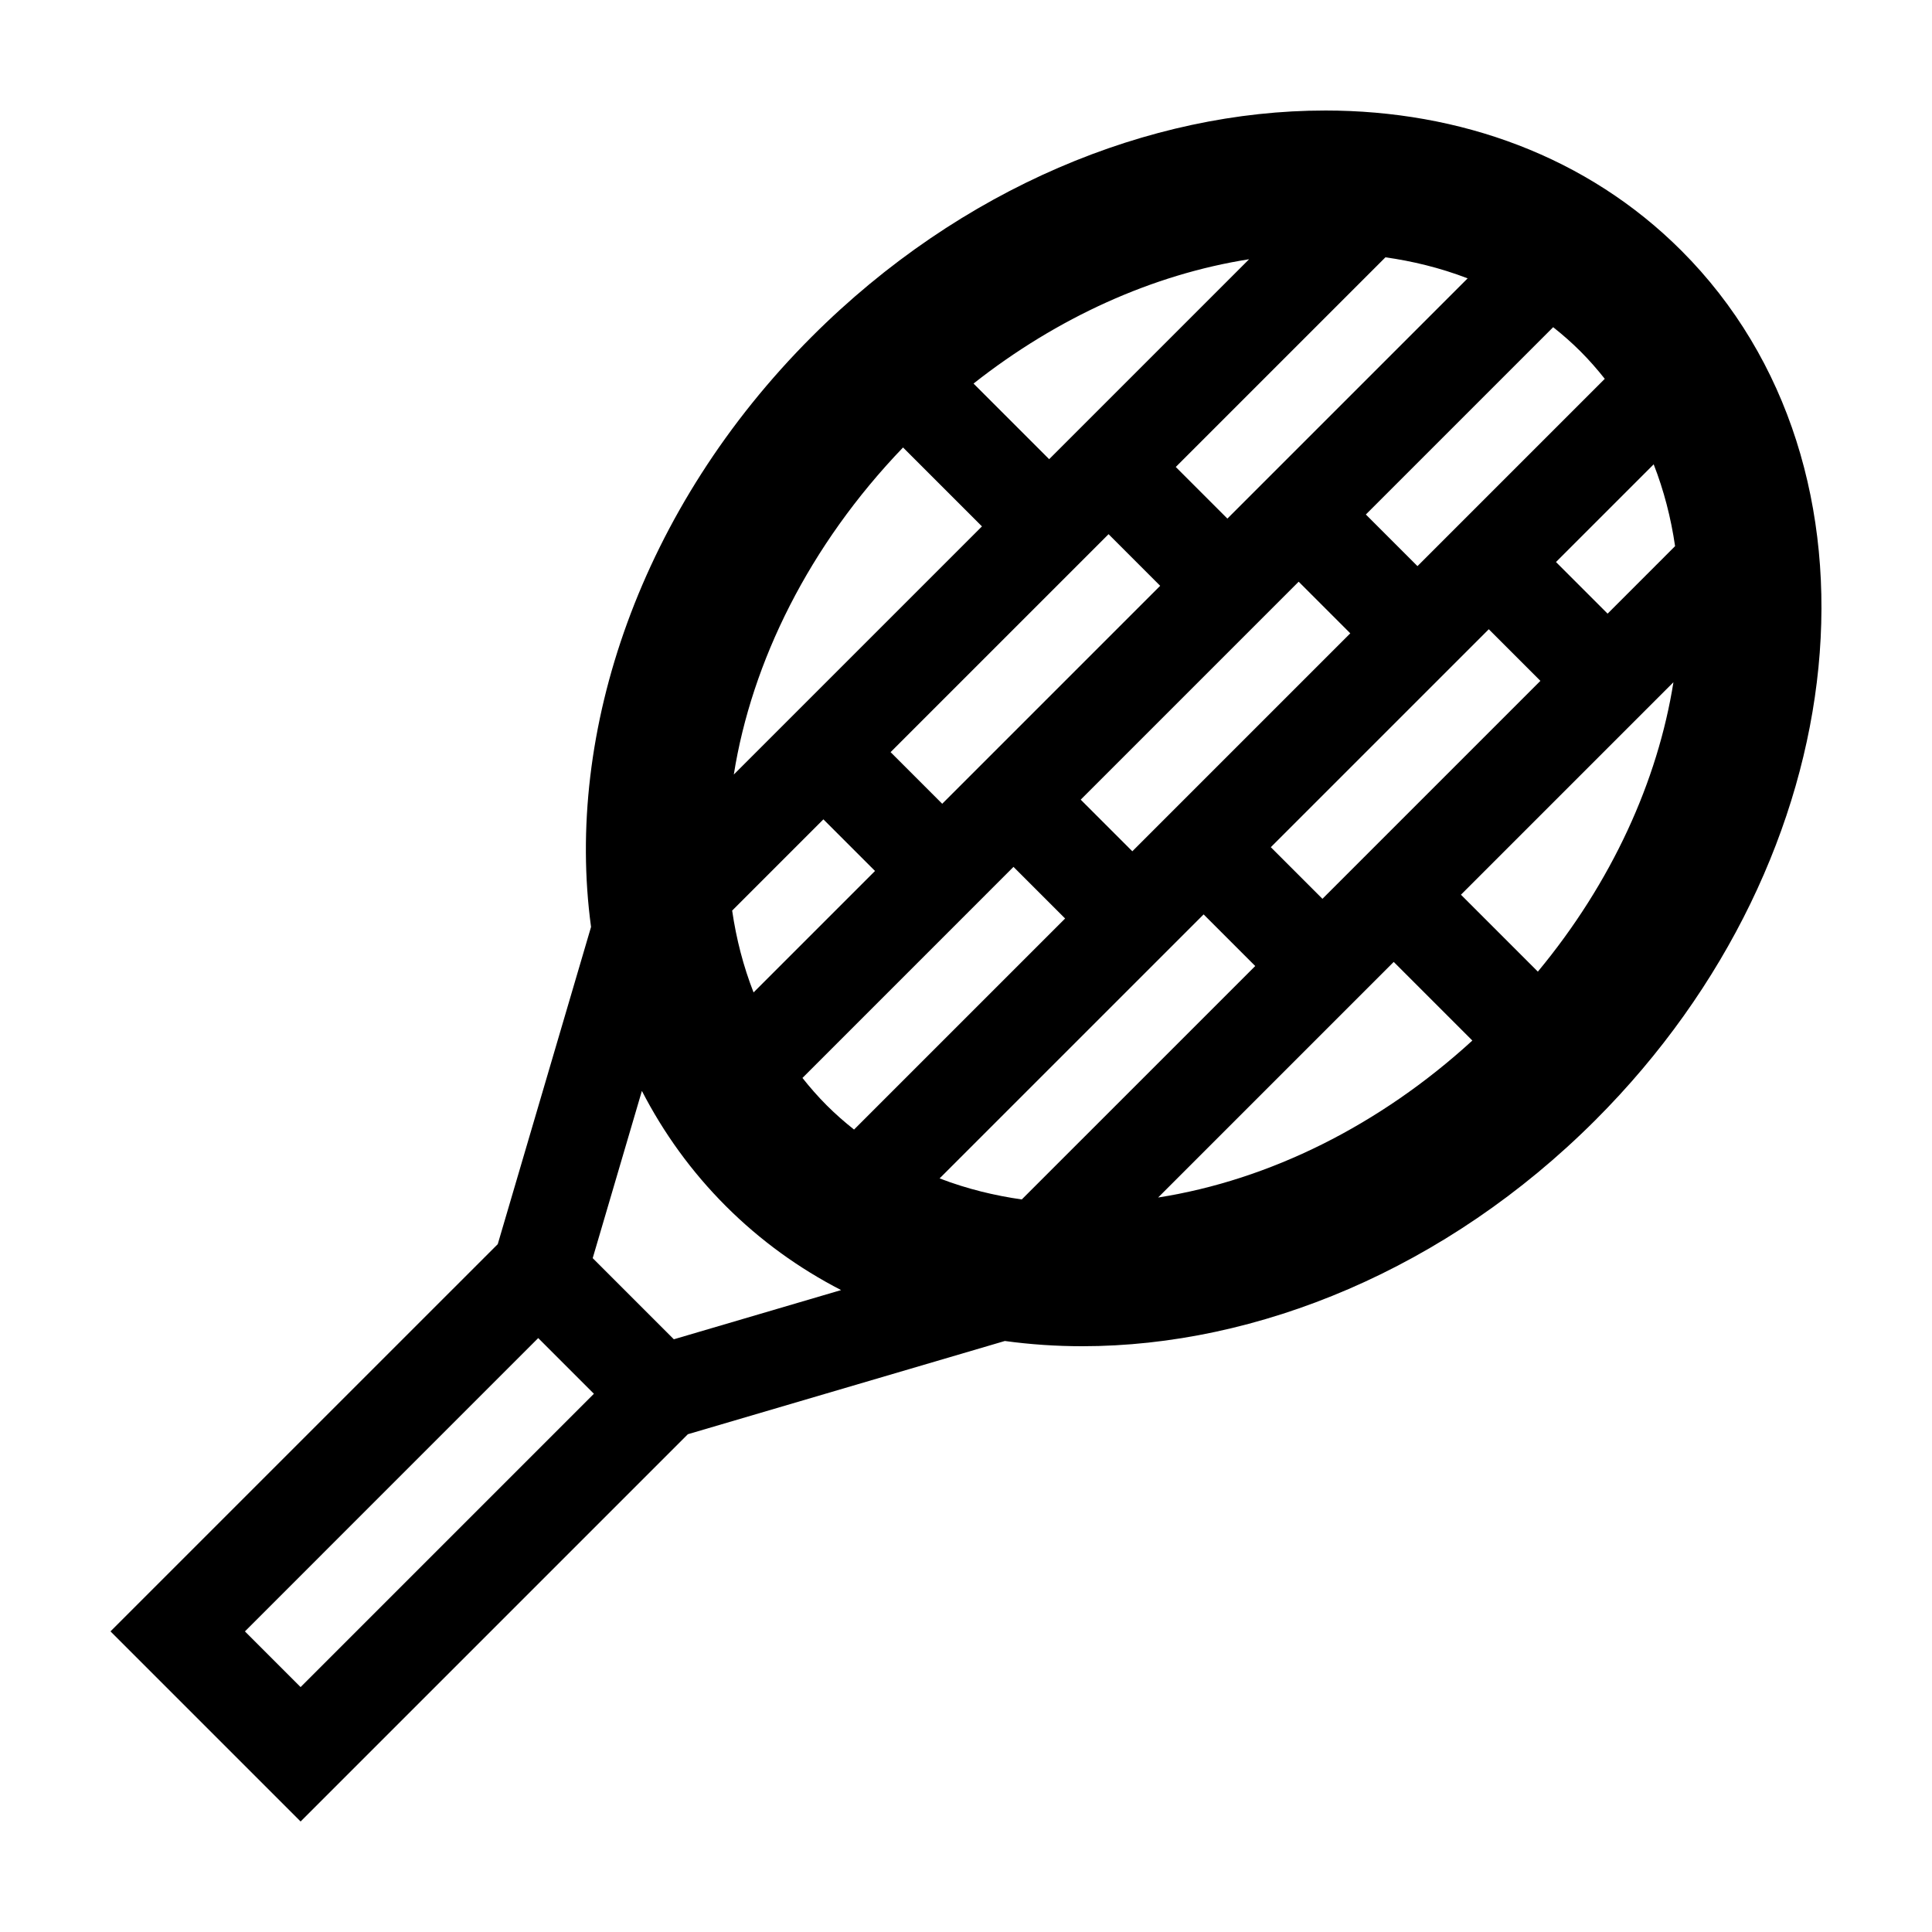 <?xml version="1.0" encoding="UTF-8"?>
<!-- The Best Svg Icon site in the world: iconSvg.co, Visit us! https://iconsvg.co -->
<svg fill="#000000" width="800px" height="800px" version="1.1" viewBox="144 144 512 512" xmlns="http://www.w3.org/2000/svg">
 <path d="m495.14 173.29c-46.441 0-96.508 20.441-135.99 59.918-45.359 45.359-65.551 104.69-58.516 156.44l-24.723 84.062-102.63 102.62 50.383 50.383 102.63-102.63 84.004-24.707c6.719 0.918 13.57 1.387 20.5 1.387 46.441 0 96.508-20.441 135.99-59.918 69.926-69.926 80.129-173.09 22.789-230.43-24.965-24.969-58.625-37.129-94.438-37.129zm67.719 63.848c2.309 2.309 4.43 4.742 6.422 7.254l-49.637 49.637-13.68-13.68 49.641-49.641c2.473 1.961 4.902 4.074 7.254 6.43zm-74.699 61.02 13.68 13.68-57.762 57.762-13.68-13.68zm-94.465 58.848-13.68-13.68 57.766-57.762 13.676 13.68zm144.85-46.25 13.676 13.676-57.762 57.762-13.68-13.68zm-27.387-98.566c6.953 0.984 14.348 2.715 21.781 5.578l-63.668 63.664-13.68-13.68zm-36.133 0.512-52.988 52.988-20.043-20.043c22.242-17.523 47.551-28.941 73.031-32.945zm-91.711 49.883 20.914 20.914-65.762 65.758c4.742-29.848 19.949-60.758 44.848-86.672zm-21.105 98.551 13.68 13.68-32.188 32.188c-2.691-6.887-4.574-14.152-5.672-21.684zm-138.55 229.96-14.754-14.758 77.73-77.734 14.758 14.758zm98.918-92.172-21.504-21.504 13.035-44.316c5.734 11.125 13.129 21.41 22.254 30.531 9.125 9.125 19.41 16.516 30.535 22.25zm40.504-62.004c-2.309-2.309-4.43-4.742-6.422-7.254l55.93-55.934 13.68 13.68-55.938 55.934c-2.469-1.957-4.898-4.074-7.25-6.426zm51.703 24.945c-6.953-0.984-14.348-2.715-21.781-5.578l69.969-69.961 13.676 13.68zm36.133-0.512 62.434-62.434 20.836 20.836c-24.52 22.449-53.789 36.973-83.27 41.598zm100.63-59.859-20.383-20.383 56.312-56.312c-4.144 26.105-16.297 53.02-35.93 76.695zm18.484-94.871-13.68-13.68 25.891-25.891c2.691 6.887 4.574 14.152 5.672 21.684z"/>
</svg>